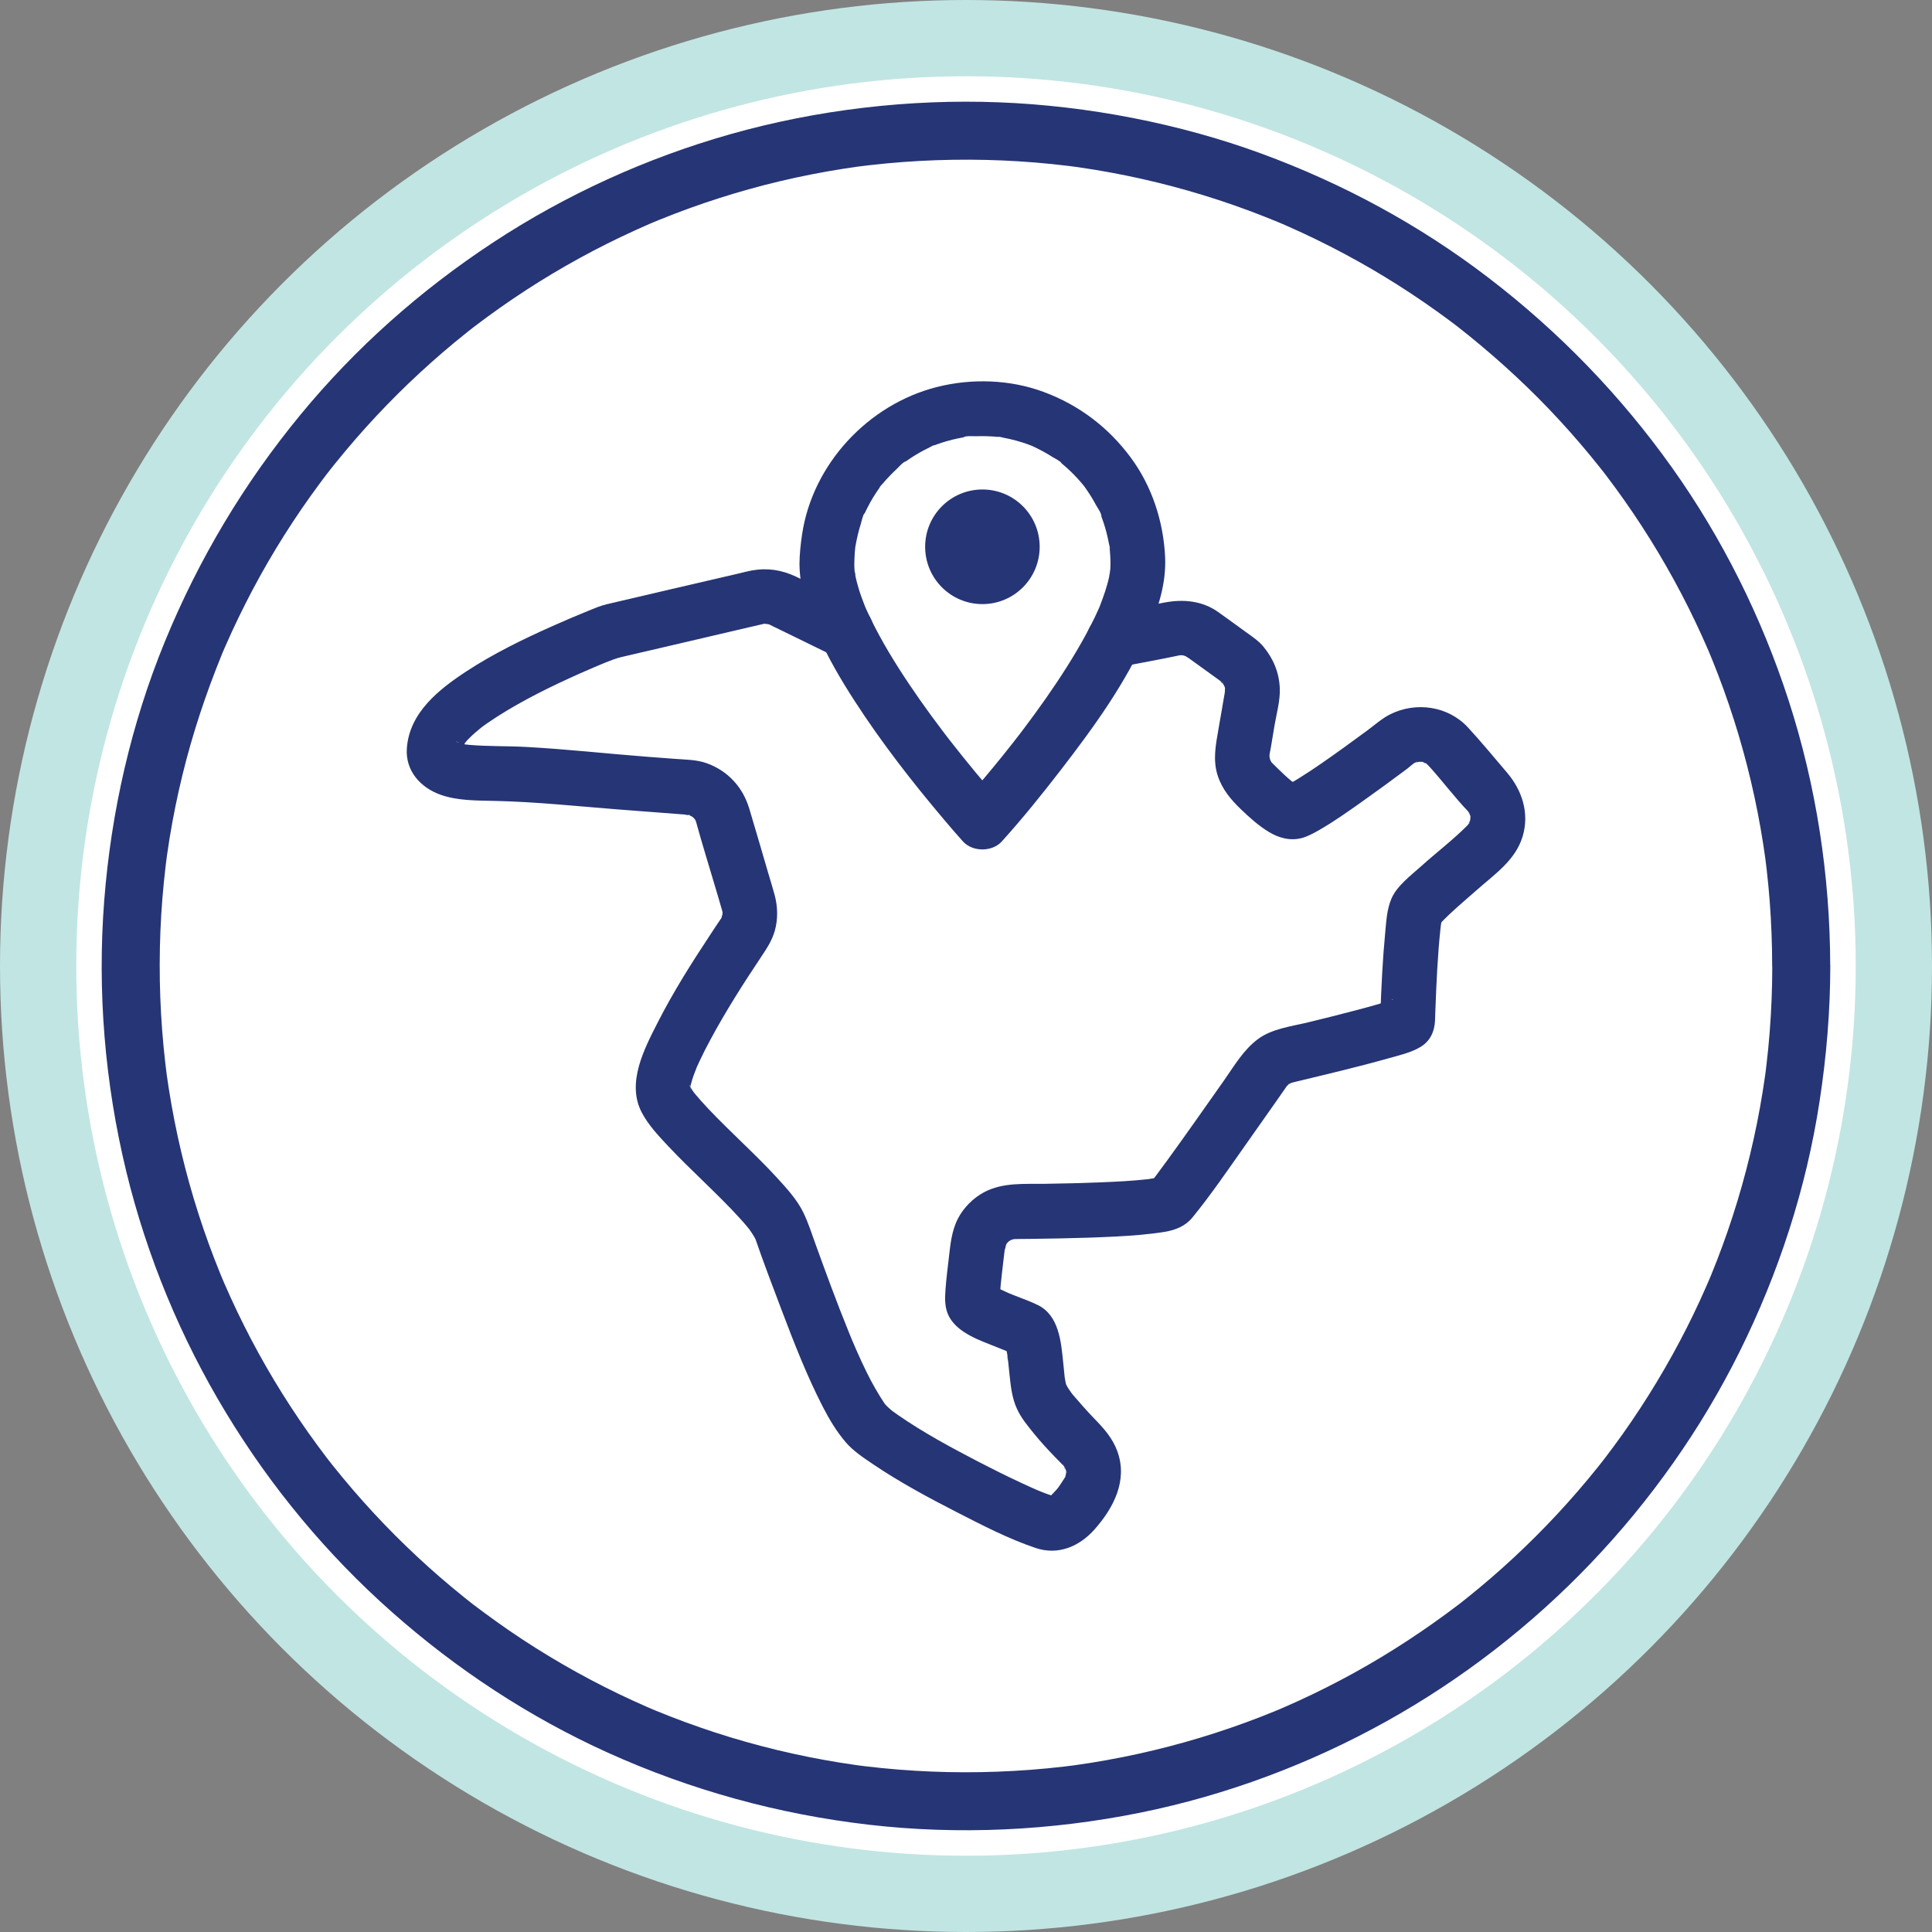 <svg xmlns="http://www.w3.org/2000/svg" fill="none" viewBox="0 0 76 76" height="76" width="76">
<rect x="0" y="0" width="76" height="76" fill="#808080" stroke="none"/>
<circle stroke-width="3" stroke="#C1E5E3" fill="white" r="36.5" cy="38" cx="38"></circle>
<g clip-path="url(#clip0_8001_162)">
<path fill="#263575" d="M69.717 38C69.716 38.875 69.682 39.749 69.613 40.622C69.58 41.045 69.538 41.468 69.488 41.889C69.476 41.995 69.463 42.1 69.45 42.204C69.446 42.23 69.427 42.383 69.446 42.231C69.467 42.071 69.442 42.264 69.436 42.303C69.407 42.512 69.375 42.72 69.342 42.927C69.075 44.597 68.678 46.247 68.155 47.855C67.903 48.635 67.62 49.404 67.309 50.163C67.27 50.257 67.183 50.462 67.272 50.253C67.232 50.346 67.192 50.44 67.151 50.534C67.064 50.733 66.975 50.933 66.884 51.131C66.715 51.5 66.538 51.866 66.355 52.228C65.619 53.684 64.773 55.084 63.83 56.415C63.588 56.755 63.339 57.089 63.087 57.421C63.206 57.264 63.118 57.38 63.053 57.462C62.989 57.545 62.929 57.62 62.866 57.699C62.731 57.867 62.596 58.034 62.458 58.199C61.943 58.817 61.407 59.416 60.848 59.995C60.28 60.584 59.691 61.152 59.081 61.697C58.781 61.965 58.477 62.227 58.167 62.484C58.013 62.612 57.857 62.74 57.7 62.865C57.621 62.928 57.542 62.991 57.463 63.053C57.43 63.079 57.395 63.105 57.361 63.133C57.232 63.235 57.578 62.968 57.353 63.138C56.054 64.123 54.693 65.019 53.266 65.806C52.542 66.205 51.803 66.577 51.052 66.92C50.88 66.999 50.707 67.075 50.533 67.151C50.44 67.192 50.346 67.232 50.253 67.272C50.482 67.174 50.211 67.289 50.122 67.325C49.743 67.48 49.362 67.628 48.977 67.768C47.41 68.341 45.8 68.793 44.164 69.12C43.738 69.205 43.311 69.281 42.883 69.35C42.69 69.38 42.496 69.409 42.303 69.436C42.264 69.442 42.07 69.467 42.231 69.447C42.382 69.427 42.229 69.447 42.203 69.45C42.084 69.465 41.964 69.48 41.844 69.494C40.981 69.594 40.115 69.661 39.248 69.693C37.518 69.758 35.783 69.689 34.064 69.483C33.959 69.471 33.855 69.457 33.75 69.444C33.616 69.428 33.82 69.453 33.829 69.454C33.769 69.447 33.71 69.438 33.65 69.429C33.441 69.4 33.233 69.368 33.026 69.335C32.612 69.268 32.2 69.193 31.79 69.111C30.961 68.944 30.139 68.746 29.326 68.515C28.52 68.287 27.723 68.027 26.938 67.737C26.554 67.596 26.173 67.447 25.795 67.292C25.741 67.269 25.687 67.246 25.634 67.225C25.641 67.228 25.824 67.308 25.705 67.255C25.612 67.214 25.518 67.175 25.424 67.134C25.237 67.052 25.052 66.969 24.867 66.884C23.369 66.196 21.923 65.393 20.546 64.488C19.872 64.045 19.219 63.574 18.576 63.087C18.797 63.254 18.551 63.067 18.501 63.027C18.422 62.965 18.344 62.902 18.265 62.839C18.097 62.704 17.93 62.568 17.765 62.43C17.456 62.172 17.152 61.909 16.853 61.64C15.647 60.556 14.52 59.383 13.486 58.134C13.357 57.98 13.231 57.823 13.105 57.666C13.042 57.587 12.98 57.509 12.918 57.429C12.891 57.396 12.865 57.361 12.839 57.327C12.891 57.394 12.94 57.459 12.859 57.353C12.607 57.021 12.359 56.686 12.119 56.345C11.645 55.673 11.197 54.985 10.774 54.28C10.352 53.575 9.968 52.875 9.604 52.151C9.422 51.788 9.246 51.421 9.077 51.051C8.993 50.866 8.91 50.68 8.829 50.493C8.811 50.451 8.69 50.166 8.749 50.308C8.809 50.45 8.749 50.306 8.739 50.283C8.712 50.216 8.684 50.148 8.656 50.081C8.029 48.543 7.52 46.956 7.135 45.34C6.939 44.513 6.774 43.678 6.642 42.838C6.611 42.645 6.583 42.451 6.556 42.258C6.548 42.202 6.529 42.033 6.561 42.292C6.555 42.247 6.549 42.203 6.544 42.158C6.528 42.038 6.514 41.918 6.5 41.798C6.452 41.376 6.411 40.953 6.379 40.529C6.247 38.8 6.25 37.06 6.389 35.331C6.425 34.892 6.469 34.455 6.521 34.018C6.534 33.913 6.548 33.809 6.561 33.704C6.536 33.909 6.553 33.758 6.569 33.649C6.6 33.426 6.634 33.203 6.67 32.98C6.807 32.142 6.976 31.308 7.178 30.483C7.572 28.868 8.096 27.293 8.723 25.754C8.739 25.713 8.757 25.673 8.773 25.633C8.677 25.866 8.739 25.714 8.76 25.664C8.795 25.584 8.829 25.504 8.864 25.424C8.951 25.224 9.041 25.025 9.132 24.827C9.309 24.445 9.492 24.066 9.683 23.691C10.05 22.969 10.444 22.261 10.864 21.568C11.29 20.866 11.741 20.18 12.219 19.511C12.327 19.359 12.437 19.207 12.549 19.057C12.608 18.976 12.668 18.896 12.729 18.815C12.764 18.77 12.799 18.723 12.833 18.678C12.85 18.655 12.968 18.503 12.876 18.622C12.791 18.732 12.964 18.51 12.998 18.466C13.061 18.387 13.123 18.308 13.186 18.23C13.322 18.062 13.458 17.896 13.596 17.731C14.637 16.487 15.77 15.32 16.982 14.242C17.282 13.975 17.587 13.714 17.897 13.457C18.052 13.329 18.208 13.203 18.366 13.077C18.433 13.024 18.501 12.97 18.569 12.917C18.599 12.893 18.746 12.779 18.624 12.874C18.502 12.969 18.658 12.849 18.679 12.832C19.333 12.336 20.002 11.862 20.69 11.415C22.061 10.524 23.498 9.736 24.986 9.059C25.171 8.974 25.357 8.892 25.544 8.811C25.603 8.785 25.893 8.666 25.633 8.772C25.741 8.728 25.848 8.682 25.957 8.639C26.336 8.485 26.718 8.339 27.102 8.199C27.876 7.919 28.661 7.667 29.453 7.446C30.245 7.224 31.091 7.023 31.921 6.86C32.332 6.779 32.745 6.706 33.159 6.641C33.367 6.608 33.575 6.578 33.783 6.549C33.916 6.53 33.712 6.558 33.704 6.559C33.764 6.552 33.824 6.544 33.884 6.537C34.004 6.522 34.123 6.508 34.244 6.494C35.965 6.298 37.701 6.238 39.431 6.312C40.297 6.349 41.162 6.421 42.023 6.526C42.113 6.537 42.203 6.549 42.292 6.56C42.004 6.525 42.326 6.565 42.392 6.574C42.615 6.606 42.838 6.641 43.06 6.677C43.473 6.745 43.885 6.821 44.294 6.904C45.942 7.24 47.565 7.704 49.141 8.29C49.524 8.433 49.904 8.584 50.282 8.739C50.474 8.818 50.105 8.662 50.372 8.777C50.452 8.811 50.532 8.846 50.612 8.881C50.812 8.969 51.011 9.059 51.209 9.15C51.958 9.497 52.695 9.873 53.416 10.275C54.138 10.678 54.813 11.089 55.487 11.534C55.836 11.764 56.179 12 56.519 12.243C56.671 12.352 56.822 12.461 56.972 12.573C57.053 12.633 57.134 12.694 57.214 12.754C57.29 12.811 57.519 12.99 57.325 12.838C58.603 13.84 59.813 14.921 60.936 16.095C61.501 16.686 62.045 17.298 62.565 17.93C62.693 18.085 62.819 18.242 62.944 18.399C62.998 18.466 63.051 18.534 63.104 18.602C63.137 18.645 63.234 18.774 63.084 18.576C63.119 18.622 63.154 18.667 63.189 18.713C63.432 19.034 63.67 19.359 63.902 19.688C64.849 21.034 65.695 22.451 66.43 23.924C66.611 24.288 66.786 24.655 66.954 25.025C67.038 25.211 67.121 25.397 67.201 25.584C67.243 25.682 67.298 25.818 67.223 25.633C67.267 25.741 67.312 25.849 67.356 25.957C67.67 26.73 67.953 27.515 68.207 28.311C68.717 29.909 69.102 31.547 69.36 33.204C69.393 33.411 69.423 33.62 69.452 33.829C69.42 33.595 69.451 33.824 69.463 33.929C69.476 34.034 69.489 34.139 69.501 34.244C69.547 34.651 69.586 35.059 69.617 35.468C69.681 36.31 69.712 37.154 69.713 37.999C69.713 38.596 70.237 39.168 70.854 39.141C71.471 39.114 71.997 38.639 71.996 37.999C71.991 34.459 71.448 30.904 70.354 27.536C69.298 24.284 67.756 21.181 65.773 18.395C63.753 15.556 61.336 13.059 58.571 10.94C55.858 8.859 52.832 7.221 49.623 6.043C46.414 4.866 42.812 4.161 39.295 4.025C35.777 3.889 32.143 4.312 28.72 5.282C25.425 6.216 22.256 7.658 19.395 9.54C16.533 11.421 13.98 13.691 11.818 16.317C9.597 19.013 7.815 21.999 6.489 25.23C5.163 28.461 4.372 31.927 4.1 35.423C3.823 38.986 4.124 42.606 4.966 46.078C5.776 49.416 7.113 52.645 8.894 55.581C10.674 58.519 12.858 61.144 15.4 63.399C17.944 65.655 20.815 67.547 23.914 68.947C27.173 70.419 30.604 71.363 34.155 71.777C37.706 72.191 41.346 72.016 44.86 71.305C48.24 70.62 51.52 69.393 54.533 67.716C57.503 66.063 60.237 63.946 62.583 61.487C64.929 59.028 66.914 56.224 68.424 53.187C69.97 50.08 71.055 46.745 71.579 43.313C71.849 41.553 71.997 39.78 71.999 37.999C72 37.402 71.474 36.83 70.858 36.858C70.242 36.885 69.717 37.359 69.716 37.999L69.717 38Z"></path>
<path fill="#263575" d="M33.607 22.2C33.608 22.048 33.613 21.897 33.624 21.746C33.629 21.672 33.638 21.598 33.645 21.523C33.667 21.263 33.599 21.771 33.645 21.515C33.703 21.203 33.769 20.895 33.867 20.593C33.894 20.512 33.945 20.232 34.015 20.186L33.962 20.312C33.981 20.268 34 20.224 34.02 20.181C34.05 20.116 34.081 20.052 34.114 19.988C34.252 19.713 34.412 19.448 34.591 19.197L34.632 19.14C34.701 19.047 34.688 19.064 34.592 19.189C34.609 19.136 34.69 19.067 34.725 19.024C34.816 18.916 34.911 18.811 35.009 18.709C35.091 18.624 35.175 18.542 35.261 18.462C35.359 18.371 35.511 18.184 35.638 18.141L35.532 18.224C35.57 18.196 35.608 18.168 35.647 18.14C35.704 18.099 35.763 18.059 35.822 18.02C35.941 17.942 36.062 17.867 36.185 17.798C36.309 17.728 36.436 17.662 36.565 17.6C36.607 17.58 36.714 17.508 36.76 17.511C36.612 17.573 36.593 17.582 36.701 17.538C36.746 17.52 36.791 17.503 36.836 17.487C37.109 17.387 37.389 17.307 37.673 17.248C37.745 17.233 37.817 17.219 37.89 17.206L37.963 17.194C38.082 17.177 38.06 17.179 37.896 17.202C37.988 17.133 38.304 17.165 38.418 17.16C38.695 17.151 38.972 17.159 39.248 17.186L39.322 17.193C39.443 17.208 39.421 17.205 39.257 17.183C39.291 17.166 39.436 17.212 39.475 17.219C39.642 17.25 39.809 17.288 39.974 17.333C40.113 17.371 40.252 17.415 40.388 17.462C40.456 17.486 40.523 17.513 40.59 17.538C40.827 17.624 40.37 17.433 40.597 17.54C40.877 17.672 41.15 17.813 41.41 17.982C41.473 18.022 41.742 18.154 41.759 18.224L41.653 18.142C41.691 18.171 41.727 18.201 41.764 18.23C41.818 18.275 41.872 18.321 41.925 18.368C42.137 18.555 42.336 18.756 42.52 18.971C42.567 19.024 42.611 19.08 42.656 19.134C42.814 19.325 42.518 18.936 42.659 19.14C42.739 19.257 42.822 19.372 42.897 19.492C42.972 19.613 43.044 19.736 43.111 19.862C43.166 19.965 43.335 20.196 43.328 20.312L43.275 20.187C43.293 20.231 43.311 20.276 43.327 20.321C43.353 20.388 43.377 20.456 43.4 20.525C43.446 20.662 43.488 20.802 43.525 20.942C43.561 21.082 43.593 21.227 43.62 21.371C43.627 21.41 43.673 21.555 43.656 21.589C43.635 21.425 43.631 21.403 43.645 21.523C43.651 21.573 43.656 21.623 43.66 21.672C43.679 21.901 43.69 22.133 43.678 22.363C43.673 22.447 43.659 22.532 43.654 22.615C43.678 22.192 43.658 22.563 43.633 22.68C43.546 23.091 43.403 23.481 43.254 23.872C43.18 24.068 43.363 23.622 43.278 23.815C43.256 23.866 43.234 23.917 43.211 23.967C43.165 24.071 43.117 24.174 43.069 24.276C42.967 24.487 42.86 24.696 42.749 24.902C42.506 25.355 42.244 25.796 41.97 26.23C41.429 27.086 40.843 27.913 40.232 28.721C40.15 28.83 40.066 28.937 39.984 29.046C40.21 28.745 39.933 29.111 39.876 29.183C39.723 29.378 39.569 29.572 39.414 29.764C39.16 30.078 38.903 30.39 38.642 30.698C38.393 30.993 38.141 31.288 37.882 31.575H39.406C38.698 30.792 38.028 29.971 37.377 29.14C37.324 29.072 37.079 28.749 37.303 29.046C37.233 28.953 37.162 28.861 37.092 28.768C36.934 28.56 36.779 28.352 36.625 28.142C36.331 27.739 36.044 27.331 35.765 26.916C35.208 26.085 34.682 25.228 34.245 24.328C34.187 24.209 34.131 24.089 34.076 23.968C34.054 23.917 34.032 23.866 34.009 23.816C33.928 23.628 34.101 24.049 34.034 23.872C33.947 23.646 33.86 23.421 33.788 23.189C33.724 22.978 33.668 22.764 33.629 22.547C33.621 22.503 33.618 22.458 33.607 22.415C33.699 22.77 33.63 22.598 33.62 22.488C33.611 22.393 33.607 22.297 33.606 22.201C33.602 21.637 33.113 21.096 32.528 21.122C31.943 21.148 31.445 21.596 31.45 22.201C31.457 23.169 31.788 24.082 32.169 24.956C32.571 25.875 33.082 26.745 33.626 27.585C34.674 29.204 35.864 30.737 37.109 32.21C37.363 32.511 37.618 32.81 37.882 33.102C38.26 33.519 39.03 33.518 39.407 33.102C40.222 32.2 40.986 31.251 41.728 30.29C43.03 28.602 44.321 26.826 45.163 24.855C45.566 23.91 45.883 22.939 45.832 21.898C45.764 20.504 45.312 19.119 44.478 17.995C43.6 16.81 42.444 15.934 41.061 15.42C39.73 14.925 38.221 14.877 36.849 15.226C34.155 15.91 31.967 18.251 31.553 21.016C31.494 21.41 31.452 21.803 31.449 22.201C31.446 22.766 31.947 23.306 32.527 23.28C33.108 23.255 33.602 22.806 33.606 22.201L33.607 22.2Z"></path>
<path fill="#263575" d="M38.646 23.764C39.89 23.764 40.898 22.755 40.898 21.509C40.898 20.264 39.89 19.255 38.646 19.255C37.402 19.255 36.393 20.264 36.393 21.509C36.393 22.755 37.402 23.764 38.646 23.764Z"></path>
<path fill="#263575" d="M33.852 23.924C33.11 23.562 32.369 23.2 31.628 22.837C31.524 22.786 31.421 22.734 31.316 22.685C30.751 22.419 30.194 22.33 29.575 22.441C29.38 22.477 29.188 22.529 28.996 22.574C27.285 22.972 25.574 23.366 23.865 23.77C23.634 23.825 23.417 23.915 23.198 24.005C22.701 24.207 22.206 24.417 21.716 24.636C20.561 25.152 19.411 25.713 18.35 26.407C17.263 27.12 16.11 28.027 16.005 29.427C15.938 30.321 16.541 30.986 17.34 31.267C18.007 31.502 18.773 31.49 19.473 31.506C21.086 31.542 22.689 31.713 24.297 31.84C25.086 31.902 25.875 31.962 26.664 32.021C26.749 32.027 26.834 32.034 26.92 32.04C26.975 32.044 27.173 32.096 27.034 32.044C26.85 31.974 27.165 32.106 27.187 32.091C27.134 32.127 27.002 31.987 27.135 32.071C27.188 32.103 27.242 32.136 27.294 32.167C27.396 32.227 27.221 32.122 27.222 32.113C27.222 32.116 27.314 32.204 27.328 32.218C27.485 32.369 27.289 32.175 27.298 32.175C27.31 32.176 27.377 32.307 27.375 32.304C27.481 32.481 27.328 32.117 27.382 32.33C27.384 32.338 27.387 32.346 27.389 32.354C27.615 33.184 27.875 34.005 28.117 34.831C28.209 35.143 28.305 35.455 28.392 35.768C28.394 35.775 28.396 35.781 28.398 35.788C28.406 35.816 28.414 35.847 28.421 35.875C28.482 36.108 28.423 35.855 28.419 35.85C28.432 35.865 28.412 36.028 28.417 36.025C28.405 36.032 28.471 35.822 28.424 35.954C28.405 36.007 28.391 36.067 28.377 36.122C28.352 36.228 28.468 35.988 28.357 36.144C28.21 36.351 28.074 36.567 27.934 36.779C27.198 37.89 26.483 39.024 25.877 40.213C25.341 41.263 24.638 42.599 25.243 43.759C25.502 44.256 25.914 44.691 26.295 45.097C26.75 45.581 27.229 46.041 27.704 46.504C28.178 46.967 28.665 47.439 29.114 47.936C29.202 48.033 29.29 48.132 29.374 48.233C29.418 48.286 29.462 48.342 29.506 48.395C29.601 48.508 29.345 48.169 29.485 48.371C29.547 48.461 29.61 48.55 29.664 48.644C29.687 48.682 29.707 48.723 29.729 48.762C29.837 48.954 29.646 48.537 29.692 48.669C30.024 49.635 30.39 50.594 30.752 51.548C31.241 52.837 31.745 54.134 32.378 55.36C32.627 55.843 32.907 56.308 33.26 56.724C33.562 57.08 33.977 57.35 34.361 57.61C35.405 58.314 36.523 58.914 37.642 59.488C38.643 60.001 39.672 60.534 40.74 60.894C41.626 61.193 42.464 60.835 43.065 60.154C43.808 59.312 44.367 58.238 43.957 57.099C43.769 56.576 43.436 56.207 43.057 55.815C42.754 55.502 42.47 55.176 42.186 54.846C42.087 54.732 42.299 55.002 42.214 54.883C42.192 54.854 42.17 54.825 42.149 54.796C42.096 54.723 42.046 54.65 41.999 54.574C41.965 54.517 41.939 54.452 41.901 54.398C41.829 54.294 41.965 54.636 41.954 54.521C41.95 54.485 41.931 54.436 41.922 54.402C41.906 54.33 41.9 54.257 41.883 54.185C41.85 54.047 41.907 54.417 41.894 54.272C41.891 54.237 41.885 54.202 41.881 54.167C41.859 53.976 41.843 53.784 41.823 53.592C41.74 52.785 41.66 51.751 40.831 51.34C40.532 51.192 40.21 51.081 39.899 50.957C39.82 50.926 39.742 50.893 39.664 50.862C39.488 50.791 39.895 50.965 39.657 50.858C39.512 50.793 39.367 50.728 39.227 50.651C39.175 50.623 39.124 50.591 39.072 50.561C38.869 50.443 39.19 50.675 39.122 50.603C39.088 50.568 39.05 50.516 39.162 50.663C39.308 50.854 39.156 50.595 39.258 50.83C39.304 50.938 39.333 51.329 39.335 51.063C39.337 50.72 39.383 50.375 39.42 50.034C39.444 49.811 39.471 49.589 39.498 49.366C39.51 49.262 39.521 49.157 39.536 49.053C39.494 49.342 39.568 48.998 39.586 48.932C39.619 48.815 39.556 49.03 39.548 49.025C39.543 49.021 39.61 48.917 39.618 48.901C39.696 48.747 39.598 48.985 39.575 48.949C39.572 48.945 39.676 48.839 39.67 48.846C39.748 48.754 39.668 48.83 39.667 48.839L39.613 48.879C39.641 48.858 39.67 48.839 39.7 48.821C39.73 48.804 39.762 48.785 39.791 48.767C39.974 48.651 39.583 48.818 39.796 48.767C39.829 48.759 39.868 48.752 39.9 48.74C40.034 48.69 39.684 48.746 39.829 48.745C39.905 48.745 39.982 48.739 40.058 48.739C40.226 48.737 40.395 48.736 40.563 48.734C40.926 48.73 41.288 48.725 41.65 48.717C42.391 48.702 43.132 48.681 43.871 48.643C44.521 48.609 45.174 48.562 45.817 48.457C46.237 48.388 46.626 48.236 46.903 47.898C47.649 46.986 48.314 46.002 48.994 45.041C49.372 44.508 49.748 43.973 50.123 43.437C50.273 43.223 50.423 43.008 50.573 42.793C50.6 42.754 50.627 42.714 50.656 42.674C50.525 42.854 50.609 42.732 50.648 42.698C50.727 42.631 50.685 42.587 50.62 42.704C50.64 42.668 50.919 42.538 50.782 42.597C50.645 42.657 50.815 42.592 50.851 42.582C50.893 42.571 50.936 42.561 50.978 42.551C52.189 42.258 53.403 41.975 54.603 41.636C55.022 41.518 55.507 41.41 55.883 41.182C56.259 40.954 56.431 40.58 56.45 40.147C56.456 40.003 56.459 39.858 56.465 39.714C56.506 38.655 56.551 37.592 56.664 36.538C56.669 36.487 56.676 36.436 56.681 36.385C56.708 36.144 56.642 36.634 56.668 36.475C56.682 36.391 56.693 36.307 56.712 36.223C56.722 36.177 56.747 36.124 56.751 36.078C56.739 36.207 56.614 36.39 56.526 36.47C56.554 36.444 56.578 36.41 56.605 36.381C57.068 35.884 57.602 35.444 58.111 34.995C58.81 34.378 59.622 33.832 59.9 32.891C60.167 31.987 59.878 31.093 59.286 30.397C58.776 29.799 58.274 29.187 57.74 28.61C56.965 27.773 55.704 27.596 54.699 28.093C54.369 28.256 54.08 28.517 53.785 28.735C53.475 28.964 53.164 29.191 52.852 29.416C52.272 29.832 51.689 30.247 51.083 30.623C50.975 30.69 50.866 30.756 50.755 30.817C50.691 30.853 50.365 31.005 50.598 30.906C50.807 30.817 50.675 30.879 50.627 30.888C50.719 30.872 50.895 30.851 51.044 30.889C50.892 30.85 51.274 31.026 51.076 30.905C51.041 30.884 50.851 30.734 50.816 30.738C50.831 30.736 51.015 30.902 50.848 30.762C50.816 30.736 50.785 30.71 50.753 30.683C50.678 30.619 50.604 30.554 50.531 30.487C50.366 30.336 50.211 30.177 50.051 30.021C49.892 29.866 50.042 30.034 50.06 30.045C50.03 30.025 49.987 29.927 49.973 29.904C49.881 29.755 49.992 29.935 49.982 29.935C49.975 29.935 49.95 29.825 49.947 29.816C49.934 29.765 49.94 29.614 49.932 29.756C49.923 29.899 49.939 29.763 49.94 29.734C49.945 29.491 49.917 29.8 49.925 29.758C50.008 29.355 50.066 28.945 50.136 28.539C50.216 28.075 50.365 27.543 50.344 27.072C50.317 26.454 50.091 25.91 49.7 25.438C49.516 25.216 49.274 25.053 49.041 24.885C48.671 24.618 48.302 24.347 47.93 24.082C47.29 23.626 46.542 23.562 45.793 23.705C45.043 23.849 44.283 23.999 43.528 24.146C42.973 24.254 42.605 24.948 42.775 25.473C42.966 26.065 43.507 26.343 44.101 26.227C44.859 26.079 45.621 25.944 46.377 25.784C46.383 25.783 46.463 25.774 46.466 25.767C46.465 25.769 46.361 25.779 46.355 25.782C46.383 25.766 46.508 25.779 46.529 25.779C46.568 25.779 46.678 25.816 46.558 25.78C46.403 25.735 46.635 25.812 46.666 25.821C46.621 25.808 46.484 25.717 46.647 25.819C46.684 25.843 46.722 25.865 46.759 25.889C46.777 25.901 46.794 25.913 46.812 25.926C46.872 25.968 46.932 26.012 46.992 26.055C47.352 26.316 47.712 26.577 48.074 26.837C48.077 26.84 48.102 26.854 48.102 26.857C48.084 26.958 47.954 26.704 48.039 26.819C48.044 26.825 48.125 26.902 48.123 26.904C48.102 26.925 48.016 26.723 48.097 26.875C48.106 26.891 48.178 27.011 48.175 27.011C48.163 27.014 48.112 26.814 48.142 26.934C48.148 26.958 48.214 27.102 48.195 27.123C48.189 27.129 48.187 26.841 48.186 27.072C48.186 27.11 48.181 27.155 48.186 27.192C48.201 27.327 48.216 27.062 48.202 27.113C48.188 27.164 48.185 27.216 48.176 27.266C48.094 27.739 48.012 28.212 47.931 28.686C47.825 29.296 47.703 29.898 47.901 30.509C48.075 31.046 48.417 31.453 48.817 31.837C49.15 32.157 49.509 32.48 49.903 32.721C50.298 32.962 50.745 33.086 51.199 32.969C51.441 32.907 51.684 32.771 51.902 32.647C52.465 32.324 52.999 31.945 53.529 31.571C54.146 31.135 54.756 30.688 55.361 30.236C55.441 30.177 55.684 29.939 55.785 29.957C55.79 29.958 55.528 30.033 55.738 29.987C55.772 29.979 55.812 29.971 55.846 29.96C55.983 29.914 55.633 29.963 55.777 29.968C55.838 29.97 55.9 29.967 55.96 29.967C56.148 29.97 55.741 29.911 55.997 29.984C56.018 29.99 56.082 30.023 56.102 30.018C55.99 30.043 55.935 29.925 56.046 30.001C56.061 30.012 56.171 30.08 56.173 30.079C56.159 30.085 56.024 29.94 56.103 30.028C56.148 30.077 56.199 30.121 56.243 30.171C56.762 30.747 57.231 31.377 57.769 31.936C57.86 32.031 57.674 31.758 57.761 31.93C57.77 31.948 57.828 32.057 57.833 32.06C57.823 32.056 57.767 31.86 57.796 31.971C57.807 32.018 57.825 32.063 57.837 32.11C57.887 32.316 57.82 32.075 57.838 32.073C57.861 32.069 57.805 32.442 57.849 32.216C57.881 32.046 57.819 32.303 57.808 32.353C57.777 32.489 57.748 32.343 57.836 32.296C57.819 32.305 57.794 32.375 57.783 32.392C57.775 32.407 57.722 32.471 57.724 32.485C57.812 32.377 57.829 32.353 57.777 32.413C57.761 32.432 57.743 32.451 57.725 32.468C57.156 33.042 56.496 33.54 55.896 34.083C55.492 34.447 54.948 34.846 54.731 35.361C54.551 35.788 54.531 36.271 54.487 36.727C54.389 37.755 54.341 38.79 54.302 39.823C54.298 39.939 54.28 40.066 54.29 40.183C54.3 40.283 54.594 39.473 54.596 39.469C54.744 39.298 54.87 39.271 54.759 39.338C54.716 39.364 54.599 39.408 54.809 39.319C55.019 39.23 54.873 39.292 54.818 39.311C54.341 39.475 53.853 39.606 53.365 39.735C52.729 39.904 52.09 40.062 51.451 40.218C50.812 40.373 50.045 40.464 49.497 40.866C48.918 41.29 48.549 41.933 48.141 42.514C47.766 43.05 47.39 43.584 47.011 44.117C46.633 44.651 46.277 45.151 45.904 45.663C45.76 45.861 45.615 46.058 45.468 46.254C45.44 46.291 45.411 46.327 45.384 46.364C45.288 46.491 45.569 46.131 45.457 46.269C45.413 46.324 45.367 46.378 45.324 46.434C45.2 46.594 45.403 46.387 45.451 46.356C45.322 46.439 45.624 46.268 45.63 46.285C45.631 46.287 45.521 46.319 45.518 46.32C45.44 46.341 45.36 46.355 45.28 46.369C45.233 46.377 45.183 46.381 45.136 46.391C45.525 46.31 45.266 46.374 45.165 46.385C44.548 46.455 43.926 46.485 43.306 46.51C42.574 46.54 41.841 46.557 41.108 46.568C40.289 46.581 39.449 46.504 38.701 46.904C38.281 47.128 37.901 47.513 37.683 47.936C37.428 48.434 37.387 48.956 37.322 49.503C37.273 49.912 37.224 50.321 37.193 50.732C37.165 51.103 37.158 51.478 37.346 51.814C37.707 52.456 38.57 52.735 39.206 52.992C39.346 53.049 39.486 53.104 39.626 53.16C39.684 53.182 39.741 53.206 39.798 53.229C39.954 53.29 39.555 53.088 39.739 53.205C39.855 53.278 39.849 53.31 39.667 53.129C39.689 53.151 39.499 52.901 39.559 52.991C39.586 53.031 39.622 53.13 39.556 52.963C39.48 52.77 39.555 52.978 39.569 53.029C39.59 53.107 39.606 53.185 39.621 53.264C39.629 53.307 39.635 53.35 39.642 53.393C39.665 53.52 39.596 53.425 39.632 53.309C39.614 53.367 39.653 53.498 39.659 53.557C39.678 53.737 39.694 53.918 39.714 54.098C39.764 54.56 39.811 54.994 40.004 55.419C40.168 55.78 40.434 56.099 40.682 56.404C40.948 56.731 41.235 57.04 41.528 57.343C41.595 57.411 41.662 57.48 41.729 57.547C41.766 57.584 41.8 57.627 41.84 57.66C41.938 57.738 41.783 57.608 41.798 57.593C41.802 57.589 41.872 57.708 41.883 57.723C41.964 57.83 41.845 57.791 41.874 57.673C41.857 57.744 41.999 57.899 41.954 57.967C41.947 57.978 41.95 57.68 41.936 57.907C41.934 57.944 41.931 57.985 41.933 58.021C41.938 58.166 41.988 57.823 41.939 57.961C41.927 57.995 41.919 58.037 41.91 58.073C41.86 58.285 41.934 58.034 41.934 58.033C41.938 58.055 41.862 58.165 41.858 58.172C41.794 58.279 41.72 58.379 41.652 58.483C41.63 58.517 41.527 58.643 41.653 58.487C41.625 58.523 41.596 58.558 41.566 58.593C41.499 58.671 41.425 58.742 41.355 58.817C41.212 58.966 41.367 58.827 41.384 58.806C41.358 58.838 41.287 58.87 41.256 58.889C41.144 58.963 41.252 58.883 41.255 58.895C41.341 58.861 41.34 58.858 41.253 58.884L41.409 58.86C41.45 58.86 41.63 58.913 41.514 58.873C41.487 58.864 41.459 58.858 41.431 58.851C41.354 58.828 41.278 58.801 41.202 58.774C41.12 58.744 41.039 58.713 40.958 58.681C40.906 58.66 40.854 58.638 40.803 58.617C40.68 58.568 41.077 58.736 40.851 58.638C40.611 58.534 40.373 58.427 40.137 58.316C39.574 58.053 39.017 57.775 38.465 57.489C37.394 56.932 36.319 56.352 35.326 55.664C35.24 55.604 35.157 55.543 35.072 55.482C34.885 55.345 35.227 55.61 35.133 55.529C35.096 55.498 35.059 55.468 35.022 55.437C34.966 55.389 34.911 55.339 34.86 55.285C34.833 55.256 34.807 55.226 34.781 55.197C34.766 55.179 34.753 55.158 34.736 55.142C34.668 55.077 34.913 55.39 34.824 55.254C34.548 54.838 34.303 54.414 34.084 53.965C33.949 53.69 33.822 53.411 33.698 53.132C33.637 52.993 33.578 52.855 33.518 52.716C33.443 52.542 33.605 52.925 33.512 52.701C33.474 52.609 33.436 52.517 33.399 52.425C33.15 51.815 32.913 51.2 32.682 50.582C32.483 50.05 32.29 49.517 32.096 48.983C31.941 48.556 31.802 48.112 31.604 47.703C31.363 47.205 30.966 46.769 30.596 46.363C30.158 45.882 29.691 45.428 29.225 44.974C28.759 44.52 28.3 44.079 27.858 43.611C27.668 43.411 27.486 43.205 27.309 42.993C27.16 42.815 27.439 43.174 27.346 43.042C27.312 42.994 27.276 42.948 27.243 42.899C27.189 42.819 27.141 42.736 27.094 42.651C26.998 42.481 27.122 42.727 27.145 42.78C27.094 42.662 27.188 42.605 27.154 42.935C27.162 42.86 27.156 42.769 27.156 42.693C27.156 42.634 27.096 43.014 27.143 42.812C27.156 42.757 27.167 42.703 27.18 42.649C27.209 42.535 27.244 42.424 27.282 42.313C27.326 42.188 27.381 42.068 27.423 41.944C27.429 41.927 27.321 42.178 27.369 42.071C27.386 42.036 27.4 42.001 27.416 41.966C27.448 41.893 27.481 41.821 27.515 41.749C27.651 41.459 27.797 41.174 27.949 40.892C28.555 39.768 29.242 38.688 29.951 37.628C30.167 37.305 30.373 36.991 30.48 36.61C30.608 36.15 30.595 35.658 30.471 35.2C30.392 34.906 30.299 34.615 30.214 34.323C29.967 33.484 29.727 32.644 29.474 31.808C29.22 30.961 28.627 30.316 27.791 30.02C27.402 29.882 26.969 29.883 26.559 29.852C26.188 29.824 25.816 29.796 25.445 29.768C23.863 29.647 22.281 29.468 20.697 29.383C19.948 29.342 19.194 29.366 18.446 29.3C18.374 29.294 18.299 29.279 18.228 29.277C18.215 29.277 18.481 29.321 18.369 29.295C18.332 29.287 18.294 29.283 18.257 29.276C18.153 29.256 17.988 29.169 17.887 29.175C18.094 29.163 18.11 29.29 18.021 29.23C18.002 29.218 17.965 29.195 17.946 29.189C17.816 29.142 18.157 29.376 18.023 29.247C17.889 29.119 18.167 29.465 18.087 29.331C18.014 29.208 18.174 29.623 18.128 29.408C18.201 29.75 18.159 29.596 18.153 29.474C18.152 29.439 18.167 29.323 18.146 29.518C18.125 29.712 18.137 29.575 18.153 29.528C18.177 29.46 18.195 29.39 18.217 29.322C18.284 29.112 18.079 29.578 18.192 29.387C18.242 29.303 18.302 29.224 18.35 29.139C18.364 29.115 18.162 29.361 18.301 29.208C18.342 29.163 18.381 29.118 18.424 29.074C18.6 28.89 18.798 28.732 18.993 28.569C18.724 28.794 18.933 28.616 18.999 28.569C19.053 28.53 19.108 28.49 19.164 28.452C19.287 28.367 19.411 28.284 19.537 28.203C20.578 27.536 21.698 26.99 22.826 26.486C23.055 26.384 23.286 26.288 23.515 26.187C23.139 26.353 23.488 26.199 23.585 26.159C23.666 26.125 23.747 26.092 23.827 26.059C24.032 25.976 24.234 25.897 24.449 25.846C25.21 25.667 25.971 25.491 26.732 25.314C27.661 25.097 28.589 24.88 29.518 24.663C29.696 24.622 29.874 24.58 30.052 24.539C30.083 24.532 30.091 24.529 30.144 24.52C30.107 24.526 29.986 24.517 30.088 24.539C30.119 24.546 30.317 24.564 30.174 24.537C30.042 24.513 30.194 24.547 30.212 24.553C30.471 24.625 30.122 24.492 30.257 24.563C30.392 24.634 30.525 24.694 30.658 24.759C31.358 25.102 32.058 25.443 32.758 25.785C33.264 26.032 33.947 25.94 34.233 25.398C34.489 24.913 34.387 24.186 33.846 23.922L33.852 23.924Z"></path>
</g>
<defs>
<clipPath id="clip0_8001_162">
<rect transform="translate(4 4)" fill="white" height="68" width="68"></rect>
</clipPath>
</defs>
</svg>
